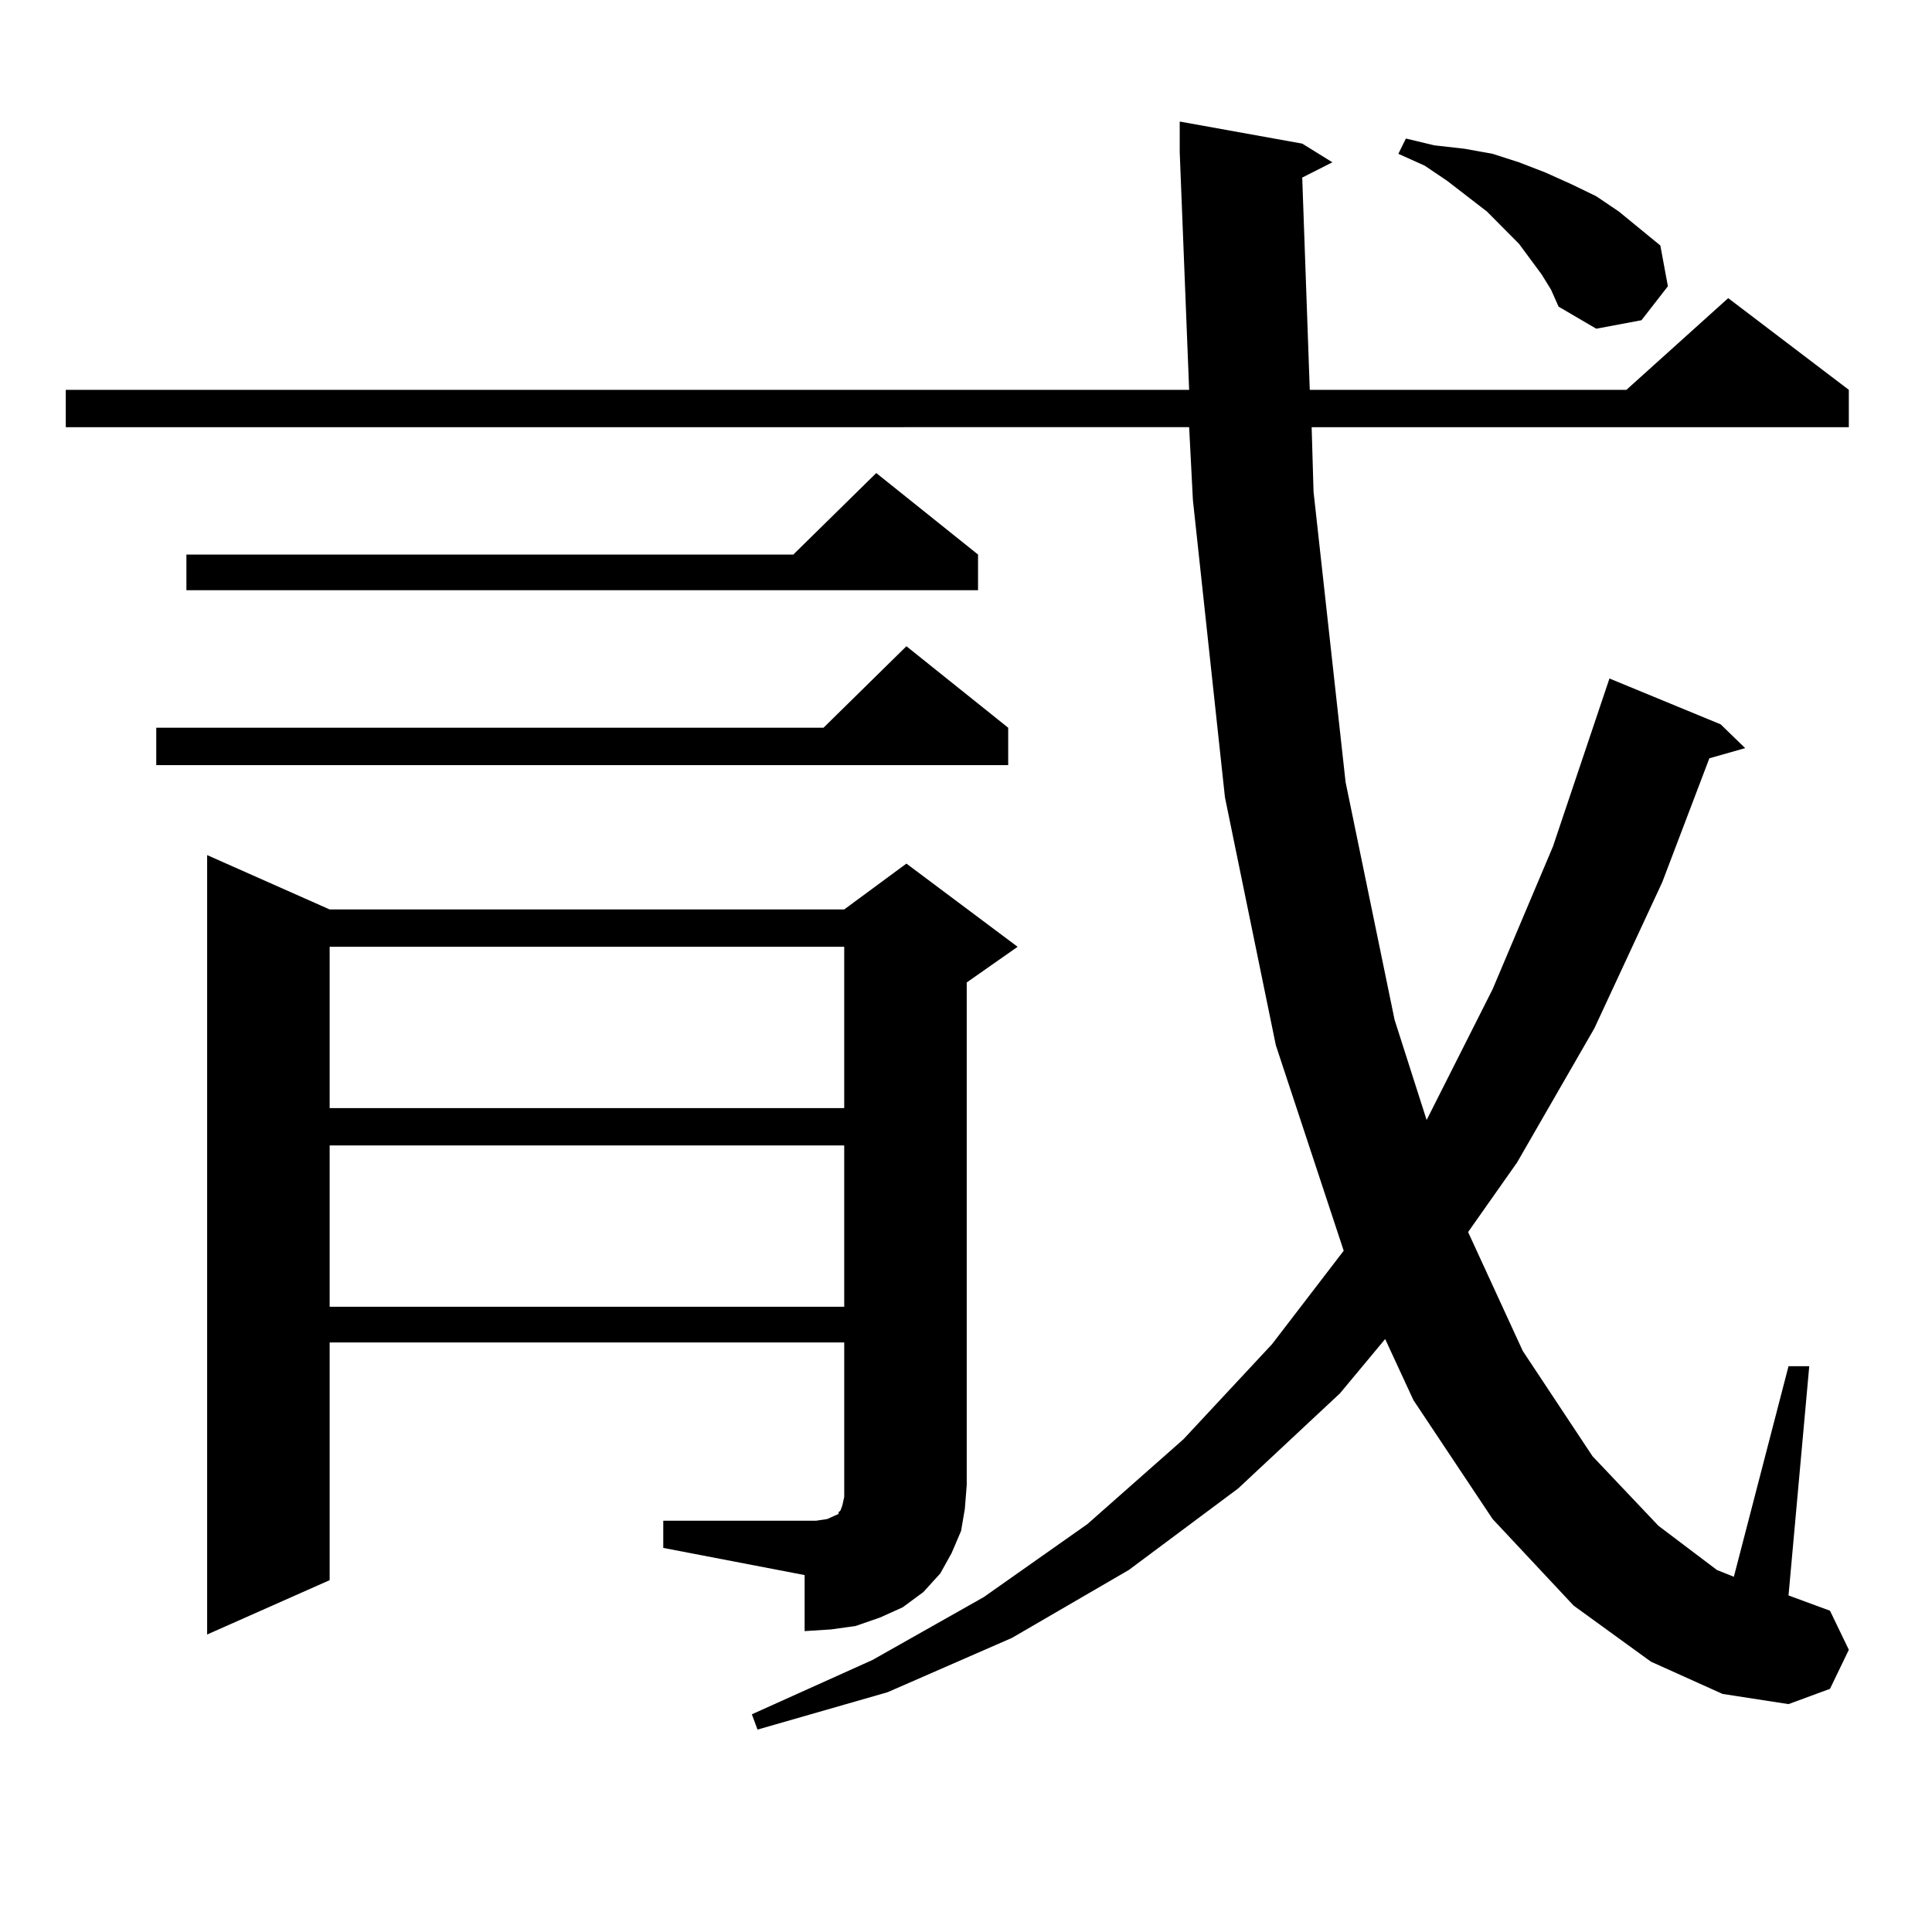 <?xml version="1.0" encoding="utf-8"?>
<!-- Generator: Adobe Illustrator 16.0.0, SVG Export Plug-In . SVG Version: 6.00 Build 0)  -->
<!DOCTYPE svg PUBLIC "-//W3C//DTD SVG 1.1//EN" "http://www.w3.org/Graphics/SVG/1.1/DTD/svg11.dtd">
<svg version="1.1" id="图层_1" xmlns="http://www.w3.org/2000/svg" xmlns:xlink="http://www.w3.org/1999/xlink" x="0px" y="0px"
	 width="1000px" height="1000px" viewBox="0 0 1000 1000" enable-background="new 0 0 1000 1000" xml:space="preserve">
<path d="M674.032,91.914l3.902,109.863h163.898l52.682-47.461l62.438,47.461v19.336H678.91l0.976,33.398l16.585,150.293
	l25.365,123.047l16.585,51.855l34.146-67.676l31.219-73.828l29.268-87.012l57.56,23.73l12.683,12.305l-18.536,5.273l-24.39,64.16
	l-35.121,75.586l-39.999,69.434l-25.365,36.035l28.292,61.523l36.097,54.492l34.146,36.035l30.243,22.852l8.78,3.516l28.292-108.984
	h10.731l-10.731,118.652l21.463,7.91l9.756,20.215l-9.756,20.215l-21.463,7.91l-34.146-5.273l-37.072-16.699l-39.999-29.004
	l-41.95-44.824l-40.975-61.523l-14.634-31.641l-23.414,28.125l-52.682,49.219l-56.584,42.188l-60.486,35.156l-64.389,28.125
	l-67.315,19.336l-2.927-7.91l62.438-28.125l57.56-32.52l53.657-37.793l49.755-43.945l45.853-49.219l37.072-48.34l-35.121-106.348
	l-26.341-128.32l-16.585-153.809l-1.951-37.793H34.048v-19.336h581.449L610.619,78.73V62.91l63.413,11.426l15.609,9.668
	L674.032,91.914z M521.841,376.68v19.336H80.876V376.68h345.357l42.926-42.188L521.841,376.68z M506.231,287.031v18.457H96.485
	v-18.457h314.139l42.926-42.188L506.231,287.031z M343.309,787.129h79.022l5.854-0.879l1.951-0.879l3.902-1.758v-0.879l0.976-0.879
	l0.976-2.637l0.976-4.395v-6.152v-73.828H170.63v123.047l-63.413,28.125V442.598l63.413,28.125h266.335l32.194-23.73l57.56,43.066
	l-26.341,18.457v260.156l-0.976,12.305l-1.951,11.426l-4.878,11.426l-5.854,10.547l-8.78,9.668l-10.731,7.91l-11.707,5.273
	l-12.683,4.395l-12.683,1.758l-13.658,0.879v-29.004l-73.169-14.063V787.129z M170.63,490.059v83.496h266.335v-83.496H170.63z
	 M170.63,592.891v83.496h266.335v-83.496H170.63z M797.932,142.012l-11.707-15.82l-16.585-16.699l-20.487-15.82l-11.707-7.91
	l-13.658-6.152l3.902-7.91l14.634,3.516l15.609,1.758l14.634,2.637l13.658,4.395l13.658,5.273l13.658,6.152l12.683,6.152
	l11.707,7.91l21.463,17.578l3.902,21.094l-13.658,17.578l-23.414,4.395l-19.512-11.426l-3.902-8.789L797.932,142.012z"/>
</svg>
